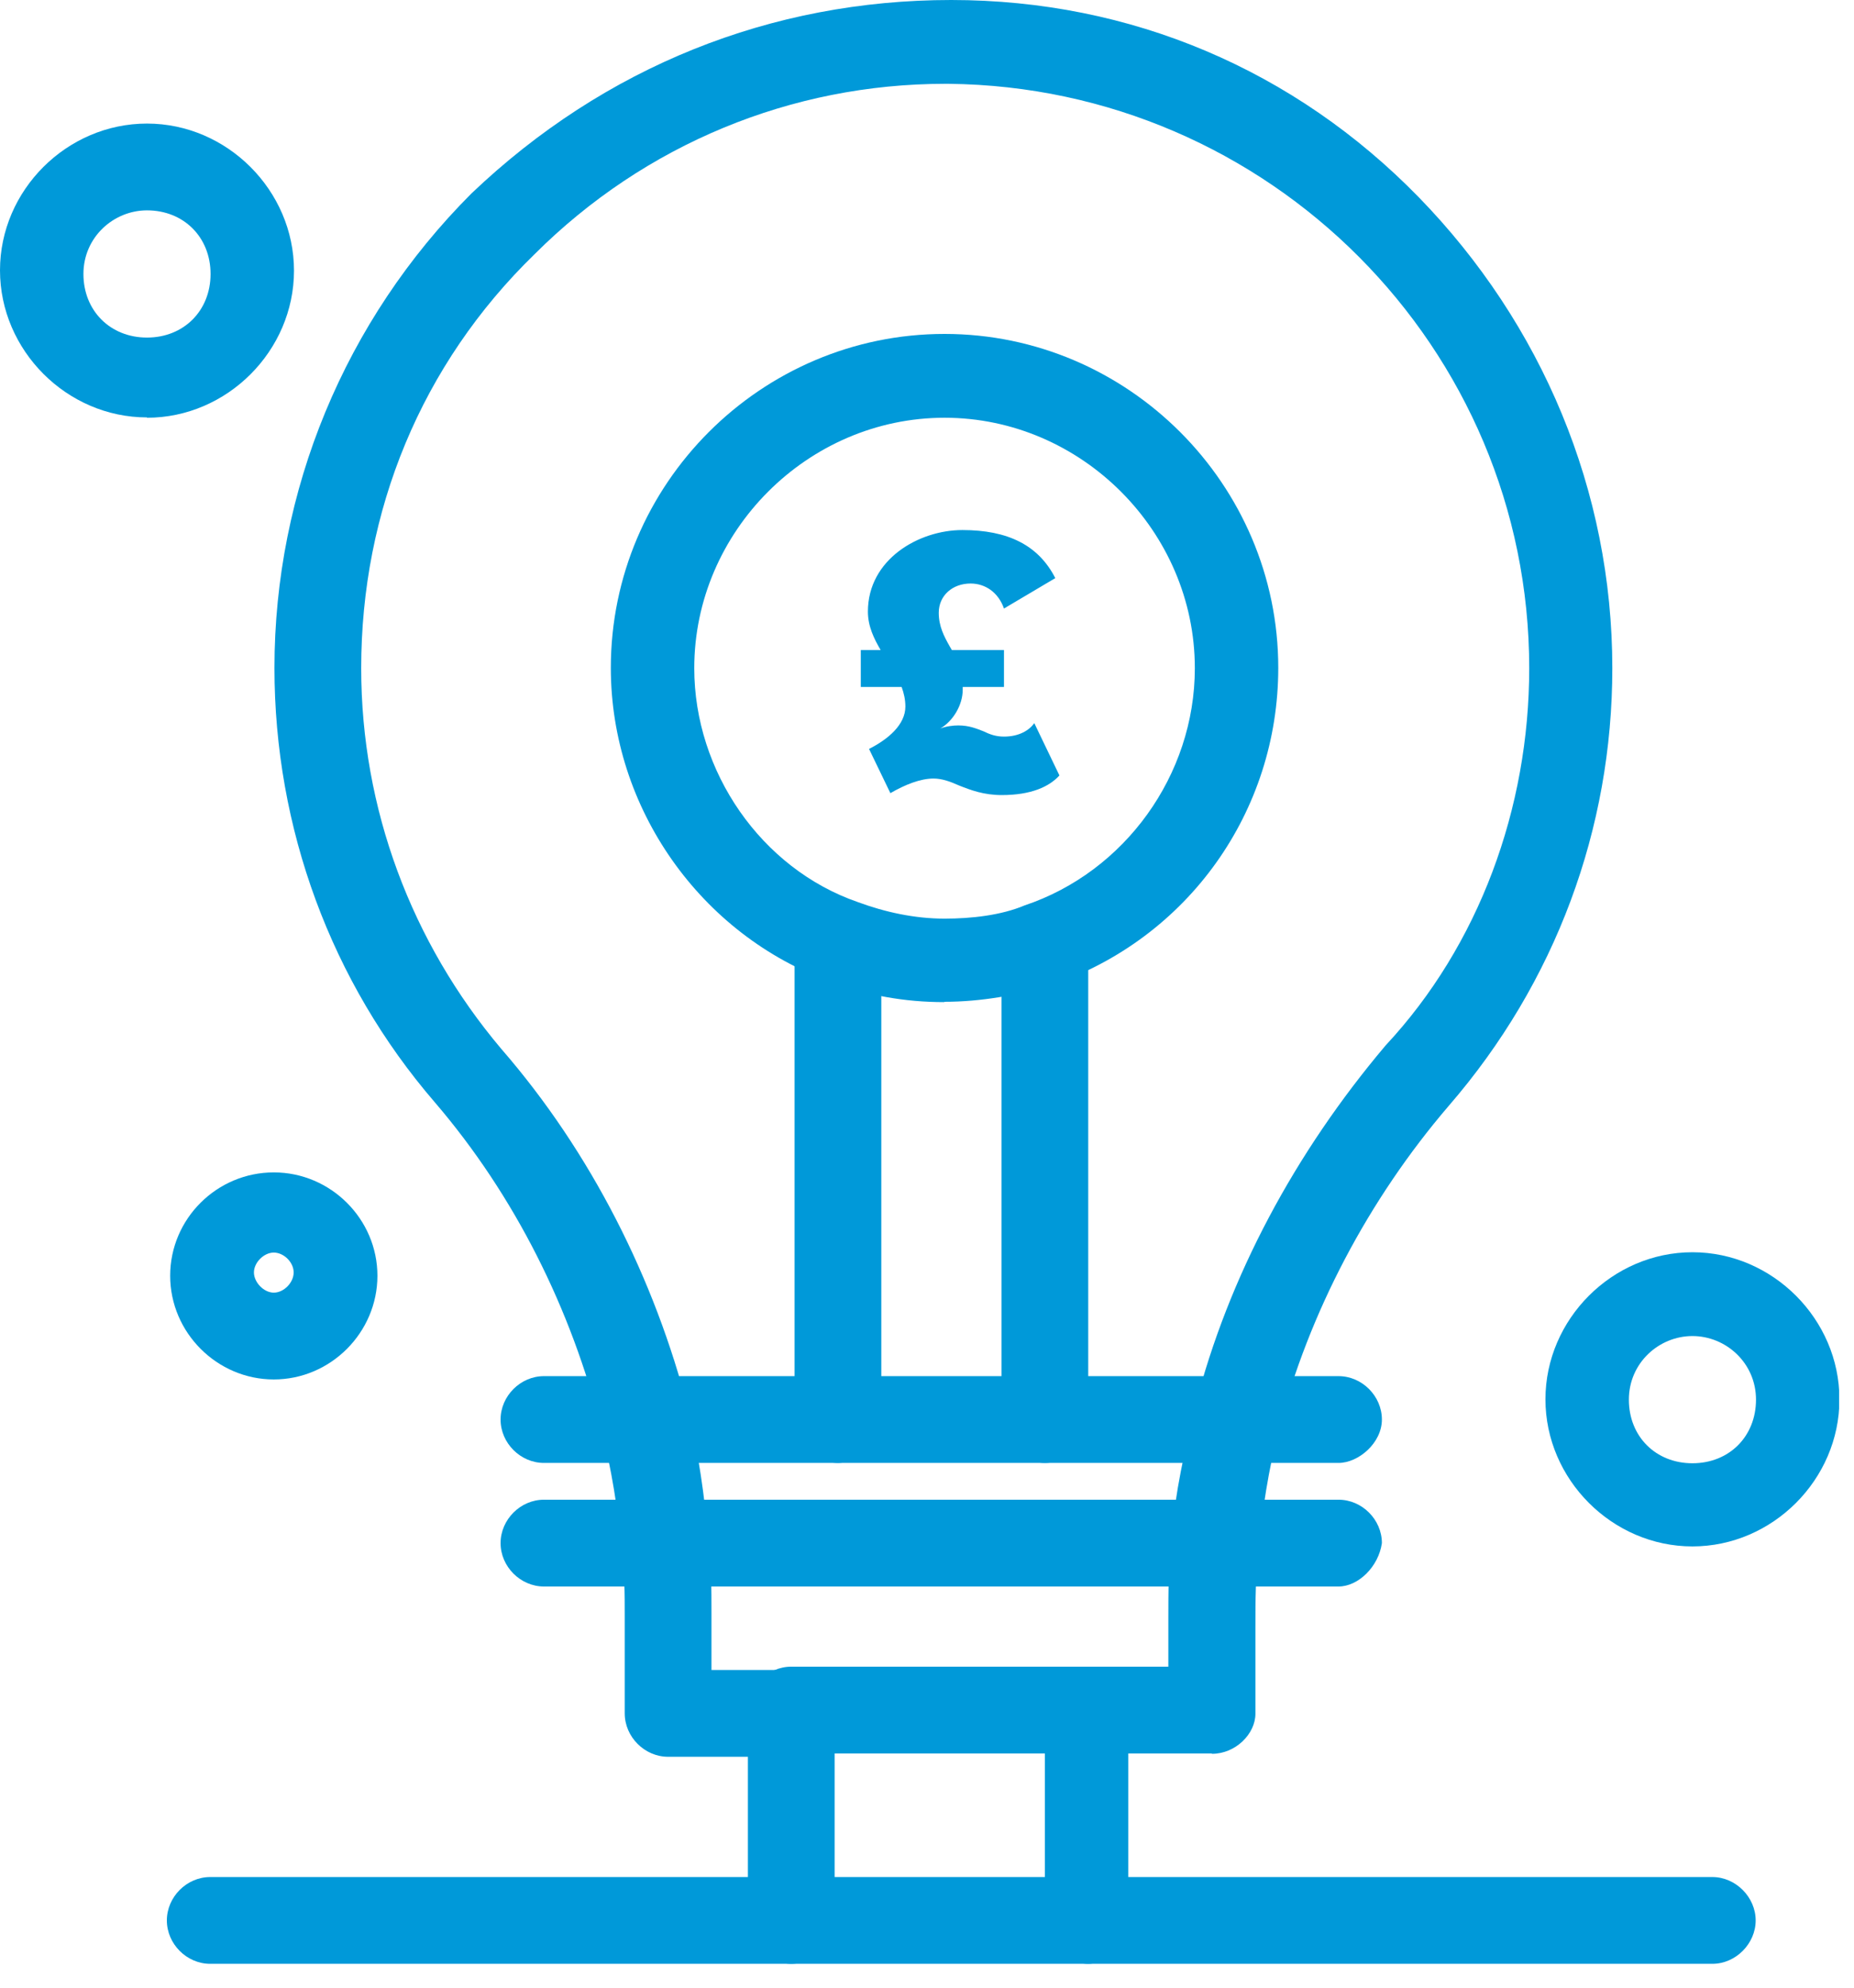 <svg width="56" height="60" viewBox="0 0 56 60" fill="none" xmlns="http://www.w3.org/2000/svg">
<g id="_1" clip-path="url(#clip0_436_1124)">
<g id="_284_Bulb_business_idea_investing_investment">
<path id="&#194;&#163;" d="M31.241 21.829L32 23.408C31.694 23.745 31.151 24 30.257 24C29.713 24 29.317 23.849 28.966 23.71C28.706 23.594 28.457 23.501 28.196 23.501C27.8 23.501 27.336 23.686 26.894 23.942L26.249 22.607C26.826 22.316 27.347 21.875 27.347 21.329C27.347 21.12 27.302 20.923 27.234 20.737H26V19.623H26.6C26.396 19.274 26.215 18.903 26.215 18.462C26.215 16.882 27.755 16 29.068 16C30.438 16 31.366 16.453 31.875 17.451L30.325 18.369C30.155 17.881 29.759 17.614 29.317 17.614C28.762 17.614 28.355 17.985 28.355 18.496C28.355 18.903 28.513 19.205 28.683 19.506L28.751 19.623H30.325V20.737H29.079V20.819C29.079 21.283 28.785 21.771 28.4 21.991C28.581 21.922 28.796 21.898 28.943 21.898C29.272 21.898 29.487 21.991 29.702 22.073C29.894 22.166 30.076 22.235 30.325 22.235C30.789 22.235 31.094 22.038 31.241 21.829Z" fill="#0099D9"/>
<path id="Vector" d="M28.53 30.25C27.32 30.25 26.21 30.05 25.1 29.64C21.17 28.23 18.45 24.4 18.45 20.16C18.45 14.61 22.99 10.08 28.53 10.08C34.07 10.08 38.61 14.62 38.61 20.16C38.61 24.49 35.89 28.33 31.75 29.74C30.74 30.04 29.63 30.24 28.52 30.24L28.53 30.25ZM28.53 12.61C24.4 12.61 20.97 16.04 20.97 20.17C20.97 23.29 22.99 26.22 25.91 27.23C26.72 27.53 27.62 27.73 28.53 27.73C29.34 27.73 30.24 27.63 30.95 27.33C33.97 26.32 36.09 23.4 36.09 20.17C36.09 16.04 32.66 12.61 28.53 12.61Z" fill="#0099D9"/>
<path id="Vector_2" d="M36.6 52.93H32.77C32.06 52.93 31.46 52.33 31.46 51.62C31.46 50.91 32.06 50.31 32.77 50.31H35.29V48.9C35.29 48.09 35.29 47.19 35.39 46.38C35.49 45.07 35.79 43.76 36.1 42.45C37.11 38.52 39.12 34.79 41.85 31.56C44.67 28.54 46.19 24.4 46.19 20.17C46.19 10.49 38.33 2.63 28.65 2.53H28.55C23.91 2.53 19.48 4.35 16.15 7.67C12.72 11 10.91 15.43 10.91 20.17C10.91 24.4 12.42 28.44 15.14 31.66C17.86 34.79 19.78 38.62 20.79 42.55C21.09 43.86 21.29 45.17 21.39 46.48C21.49 47.19 21.49 47.99 21.49 48.7V50.41H24.01C24.72 50.41 25.32 51.02 25.32 51.72C25.32 52.42 24.72 53.03 24.01 53.03H20.18C19.47 53.03 18.87 52.43 18.87 51.72V48.8C18.87 48.09 18.87 47.49 18.77 46.78C18.67 45.57 18.47 44.36 18.17 43.15C17.26 39.52 15.55 36.09 13.13 33.27C10 29.64 8.29 25 8.29 20.16C8.29 14.82 10.41 9.67 14.24 5.84C18.25 2.02 23.29 0 28.73 0C34.17 0 39.11 2.12 42.85 5.95C46.58 9.78 48.7 14.82 48.7 20.17C48.7 25.01 46.99 29.65 43.76 33.38C41.34 36.2 39.53 39.63 38.62 43.16C38.32 44.37 38.12 45.58 38.02 46.79C37.92 47.6 37.92 48.3 37.92 49.11V51.73C37.92 52.34 37.32 52.94 36.61 52.94L36.6 52.93Z" fill="#0099D9"/>
<path id="Vector_3" d="M32.87 59.28C32.16 59.28 31.56 58.68 31.56 57.97V52.93H25.21V57.97C25.21 58.68 24.61 59.28 23.9 59.28C23.19 59.28 22.59 58.68 22.59 57.97V51.62C22.59 50.91 23.19 50.31 23.9 50.31H32.77C33.48 50.31 34.08 50.91 34.08 51.62V57.97C34.08 58.68 33.48 59.28 32.87 59.28Z" fill="#0099D9"/>
<path id="Vector_4" d="M40.43 44.16H16.43C15.72 44.16 15.12 43.56 15.12 42.85C15.12 42.14 15.72 41.54 16.43 41.54H40.43C41.14 41.54 41.74 42.14 41.74 42.85C41.74 43.56 41.03 44.16 40.43 44.16Z" fill="#0099D9"/>
<path id="Vector_5" d="M40.43 47.89H16.43C15.72 47.89 15.12 47.29 15.12 46.58C15.12 45.87 15.72 45.27 16.43 45.27H40.43C41.14 45.27 41.74 45.87 41.74 46.58C41.64 47.29 41.03 47.89 40.43 47.89Z" fill="#0099D9"/>
<path id="Vector_6" d="M31.56 44.16C30.85 44.16 30.25 43.56 30.25 42.85V29.04C30.25 28.33 30.85 27.73 31.56 27.73C32.27 27.73 32.87 28.33 32.87 29.04V42.95C32.87 43.56 32.27 44.16 31.56 44.16Z" fill="#0099D9"/>
<path id="Vector_7" d="M25.31 44.16C24.6 44.16 24 43.56 24 42.85V29.04C24 28.33 24.6 27.73 25.31 27.73C26.02 27.73 26.62 28.33 26.62 29.04V42.95C26.52 43.56 25.91 44.16 25.31 44.16Z" fill="#0099D9"/>
<path id="Vector_8" d="M51.72 59.28H6.35C5.64 59.28 5.04 58.68 5.04 57.97C5.04 57.26 5.64 56.66 6.35 56.66H51.72C52.43 56.66 53.03 57.27 53.03 57.97C53.03 58.67 52.43 59.28 51.72 59.28Z" fill="#0099D9"/>
<path id="Vector_9" d="M51.12 46.68C48.7 46.68 46.68 44.66 46.68 42.24C46.68 39.82 48.7 37.8 51.12 37.8C53.54 37.8 55.56 39.82 55.56 42.24C55.56 44.66 53.54 46.68 51.12 46.68ZM51.12 40.33C50.11 40.33 49.2 41.14 49.2 42.25C49.2 43.36 50.01 44.17 51.12 44.17C52.23 44.17 53.04 43.36 53.04 42.25C53.04 41.14 52.13 40.33 51.12 40.33Z" fill="#0099D9"/>
<path id="Vector_10" d="M8.27 41.64C6.56 41.64 5.14 40.23 5.14 38.51C5.14 36.79 6.55 35.39 8.27 35.39C9.99 35.39 11.4 36.8 11.4 38.51C11.4 40.22 9.99 41.64 8.27 41.64ZM8.27 37.81C7.97 37.81 7.67 38.11 7.67 38.41C7.67 38.71 7.97 39.02 8.27 39.02C8.57 39.02 8.87 38.72 8.87 38.41C8.87 38.1 8.57 37.81 8.27 37.81Z" fill="#0099D9"/>
<path id="Vector_11" d="M4.44 12.6C2.02 12.6 0 10.58 0 8.16C0 5.74 2.02 3.73 4.44 3.73C6.86 3.73 8.88 5.75 8.88 8.17C8.88 10.59 6.86 12.61 4.44 12.61V12.6ZM4.44 6.35C3.43 6.35 2.52 7.16 2.52 8.27C2.52 9.38 3.33 10.19 4.44 10.19C5.55 10.19 6.36 9.38 6.36 8.27C6.36 7.16 5.55 6.35 4.44 6.35Z" fill="#0099D9"/>
</g>
</g>
<defs>
<clipPath id="clip0_436_1124">
<rect width="55.55" height="59.28" fill="white"/>
</clipPath>
</defs>
</svg>
